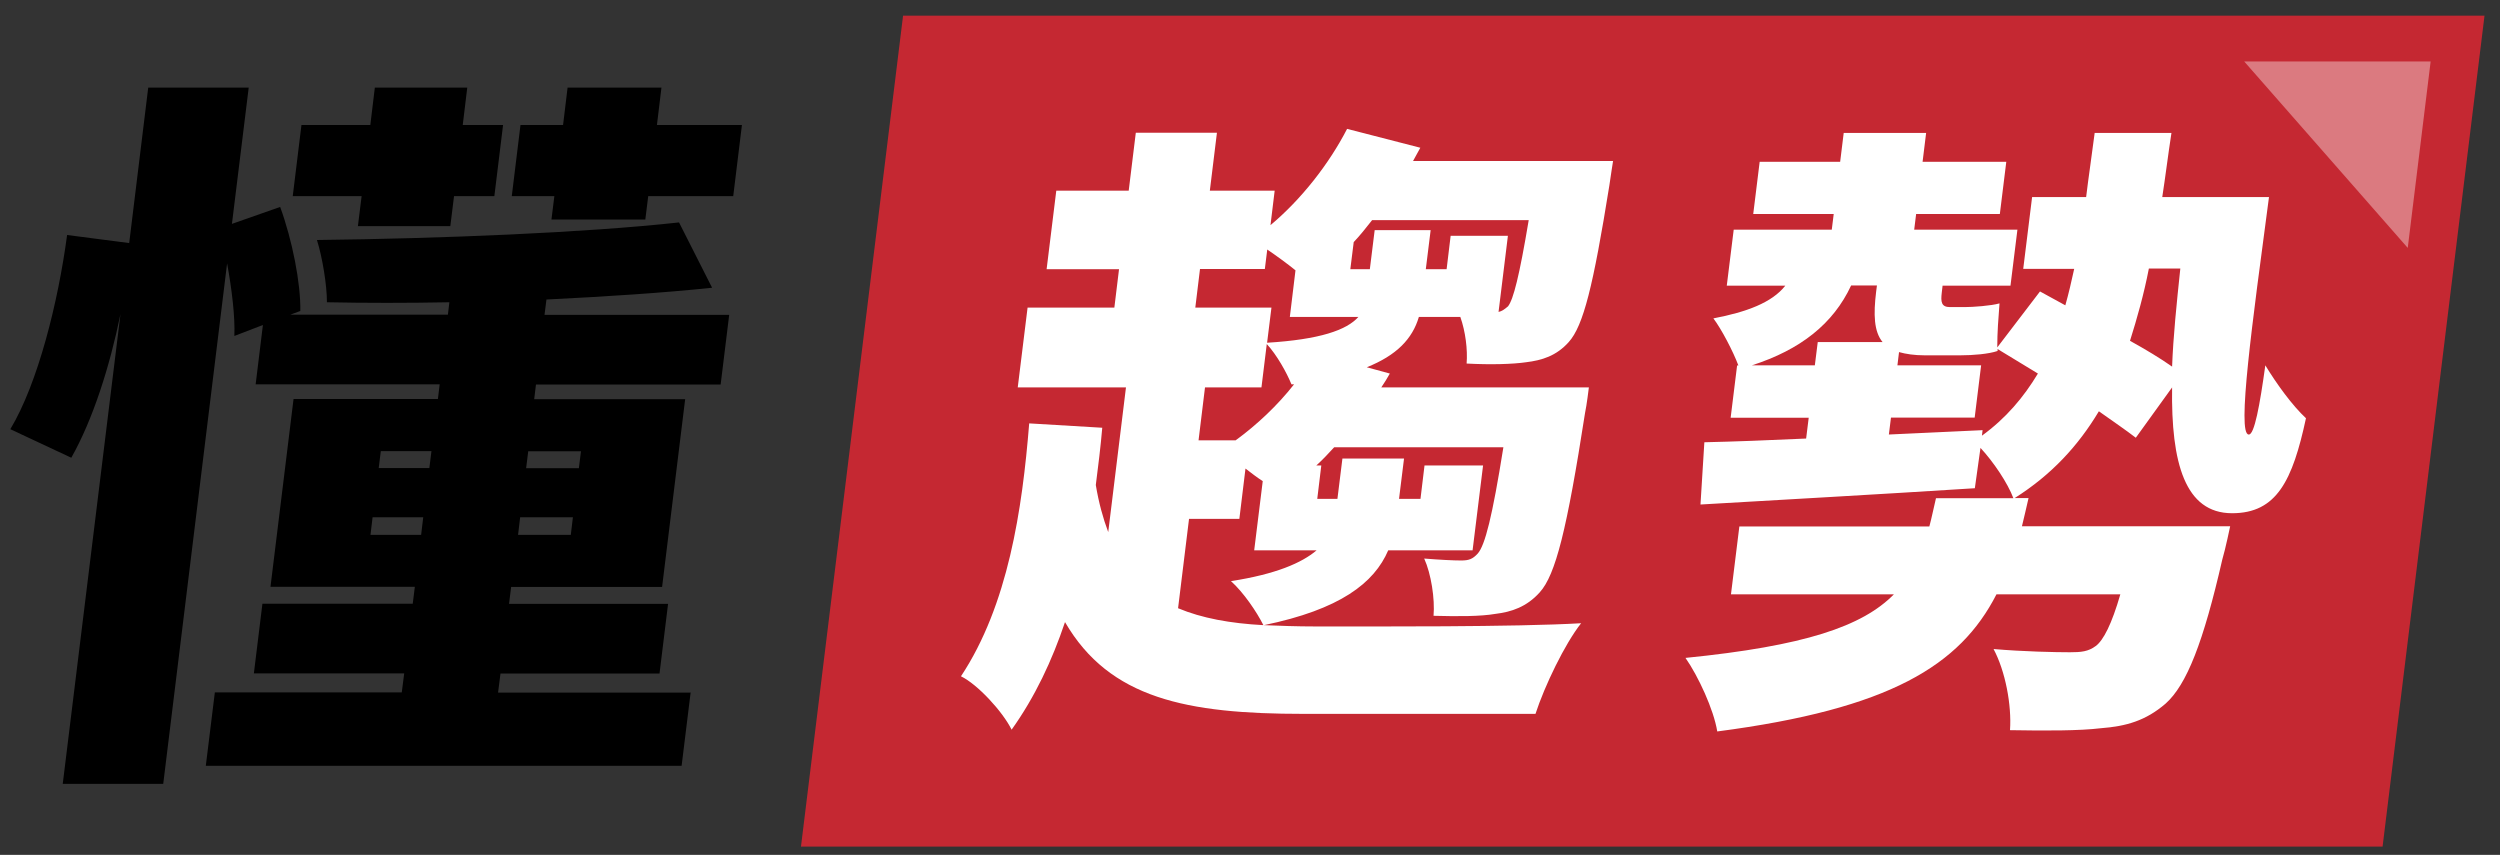 <svg width="155" height="53" viewBox="0 0 155 53" fill="none" xmlns="http://www.w3.org/2000/svg">
<rect x="0" y="0" width="155" height="53" fill="#333333" stroke="none"/>
<path d="M42.82 42.93L42.26 47.48H12.76L13.32 42.93H24.91L25.06 41.75H15.74L16.27 37.43H25.59L25.72 36.38H16.77L18.2 24.74H27.15L27.26 23.83H15.85L16.3 20.15L14.53 20.83C14.58 19.65 14.38 17.97 14.08 16.33L10.12 48.6H3.89L7.47 19.47C6.8 22.74 5.76 26.01 4.42 28.38L0.64 26.61C2.36 23.75 3.61 18.7 4.16 14.57L8.01 15.07L9.19 5.43H15.42L14.38 13.88L17.37 12.83C18.12 14.88 18.65 17.56 18.62 19.28L18 19.51H27.77L27.86 18.74C25.26 18.79 22.67 18.79 20.27 18.74C20.27 17.65 19.98 15.92 19.65 14.88C27.34 14.79 36.3 14.43 42.1 13.79L44.15 17.84C41.11 18.16 37.54 18.39 33.88 18.57L33.76 19.52H45.21L44.68 23.84H33.23L33.12 24.75H42.48L41.05 36.39H31.69L31.56 37.44H41.42L40.89 41.76H31.03L30.88 42.94H42.79L42.82 42.93ZM22.42 12.16H18.15L18.69 7.75H22.96L23.24 5.43H28.97L28.69 7.75H31.19L30.65 12.16H28.15L27.92 14.02H22.19L22.42 12.16ZM26.11 33.16L26.24 32.07H23.1L22.97 33.16H26.11ZM23.48 29.02H26.62L26.75 27.97H23.61L23.48 29.02ZM34.37 12.16H31.73L32.27 7.75H34.91L35.19 5.43H41.01L40.73 7.75H46L45.46 12.16H40.19L40.01 13.61H34.19L34.37 12.16V12.16ZM35.52 32.07H32.25L32.12 33.16H35.39L35.52 32.07ZM32.75 27.98L32.62 29.03H35.89L36.02 27.98H32.75Z" fill="black"/>
<path d="M147.72 52.49H49.66L55.99 0.97H154.04L147.72 52.49Z" fill="#C52832"/>
<path d="M86.07 34.12C85.2 36.15 83.08 37.79 78.36 38.76C79.33 38.8 80.42 38.84 81.55 38.84C84.94 38.84 94.03 38.88 98.03 38.64C97.01 39.93 95.76 42.54 95.2 44.26H80.81C73.59 44.26 68.79 43.32 66.03 38.57C65.23 40.95 64.17 43.21 62.72 45.24C62.16 44.11 60.61 42.43 59.58 41.93C62.5 37.52 63.38 31.6 63.81 26.25L68.34 26.52C68.24 27.69 68.09 28.9 67.94 30.07C68.12 31.16 68.39 32.14 68.71 32.99L69.81 24.02H63.1L63.71 19.07H69.09L69.38 16.69H64.89L65.49 11.82H69.98L70.42 8.23H75.45L75.01 11.82H79.03L78.77 13.96C80.68 12.36 82.39 10.18 83.52 7.99L88.06 9.16C87.91 9.43 87.76 9.71 87.61 9.98H100.01C100.01 9.98 99.85 10.99 99.78 11.5C98.78 17.74 98.17 20.2 97.26 21.21C96.49 22.07 95.6 22.34 94.61 22.46C93.78 22.58 92.41 22.62 90.93 22.54C91 21.68 90.86 20.55 90.54 19.65H87.97C87.57 21.01 86.59 22.03 84.74 22.77L86.17 23.16C86.02 23.43 85.83 23.74 85.64 24.02H98.51C98.51 24.02 98.38 25.11 98.27 25.62C97.15 32.83 96.45 35.64 95.46 36.73C94.65 37.63 93.71 37.94 92.72 38.06C91.8 38.22 90.4 38.22 88.88 38.18C88.97 37.13 88.73 35.57 88.3 34.63C89.3 34.71 90.12 34.75 90.59 34.75C91.06 34.75 91.3 34.67 91.62 34.32C92.07 33.81 92.52 32.06 93.21 27.73H82.72C82.36 28.12 82 28.51 81.61 28.86H81.92L81.67 30.93H82.92L83.23 28.43H87.05L86.74 30.93H88.07L88.32 28.86H91.95L91.3 34.12H86.07V34.12ZM77.76 34.12L78.29 29.83C77.93 29.6 77.57 29.32 77.22 29.05L76.84 32.17H73.72L73.04 37.71C74.52 38.33 76.28 38.65 78.33 38.76C77.92 37.94 77.1 36.73 76.32 36.03C79.1 35.6 80.71 34.9 81.63 34.12H77.77H77.76ZM74.11 19.07H78.83L78.56 21.25C81.82 21.05 83.49 20.47 84.22 19.65H79.97L80.32 16.76C79.79 16.33 79.14 15.86 78.57 15.47L78.42 16.68H74.4L74.11 19.06V19.07ZM74.71 24.02L74.31 27.3H76.61C77.94 26.33 79.22 25.12 80.23 23.83H80.07C79.77 23.09 79.16 22 78.54 21.33L78.21 24.02H74.7H74.71ZM85.07 13.65C84.7 14.12 84.33 14.59 83.93 15.01L83.72 16.69H84.93L85.23 14.27H88.7L88.4 16.69H89.69L89.94 14.62H93.49L92.91 19.34C93.11 19.3 93.28 19.18 93.5 18.99C93.83 18.56 94.2 17.12 94.78 13.65H85.07V13.65Z" fill="white"/>
<path d="M140.68 12.2C139.64 20.04 138.68 26.94 139.42 26.94C139.77 26.98 140.11 25.11 140.45 22.65C141.16 23.82 142.13 25.15 142.97 25.93C142.14 29.79 141.16 31.82 138.39 31.82C135.47 31.82 134.6 28.7 134.67 24.02L132.42 27.14C131.81 26.67 131.02 26.13 130.13 25.5C128.85 27.64 127.19 29.44 124.91 30.88H125.77C125.62 31.5 125.5 32.09 125.36 32.63H138.27C138.27 32.63 137.98 34.03 137.78 34.7C136.61 39.81 135.58 42.46 134.26 43.63C133.04 44.68 131.83 45.03 130.25 45.15C128.94 45.31 126.84 45.31 124.62 45.27C124.73 43.71 124.33 41.6 123.6 40.24C125.45 40.4 127.44 40.44 128.33 40.44C129.03 40.44 129.47 40.4 129.94 40.05C130.41 39.7 130.93 38.69 131.46 36.85H123.78C121.52 41.26 117.18 43.95 106.47 45.35C106.25 43.99 105.29 41.92 104.5 40.79C111.88 40.05 115.46 38.84 117.42 36.85H107.32L107.84 32.64H119.62C119.77 32.09 119.88 31.51 120.03 30.89H124.83C124.48 29.95 123.59 28.63 122.79 27.77L122.44 30.27C116.35 30.66 110.02 31.01 105.43 31.28L105.67 27.42C107.47 27.38 109.62 27.3 111.98 27.19L112.14 25.9H107.3L107.7 22.66H107.78C107.46 21.8 106.73 20.4 106.23 19.74C108.27 19.35 109.86 18.77 110.69 17.71H107.06L107.49 14.24H113.57L113.69 13.27H108.7L109.1 10.03H114.09L114.31 8.24H119.42L119.2 10.03H124.39L123.99 13.27H118.8L118.68 14.24H125.08L124.65 17.71H120.44L120.39 18.14C120.32 18.72 120.36 19.04 120.9 19.04H121.8C122.31 19.04 123.45 18.96 123.97 18.81C123.9 19.71 123.83 20.6 123.83 21.54L126.48 18.07L128.05 18.93C128.26 18.19 128.43 17.45 128.6 16.67H125.44L125.99 12.22H129.34C129.49 10.97 129.69 9.65 129.87 8.24H134.63C134.42 9.6 134.26 10.93 134.06 12.22H140.69L140.68 12.2ZM112.52 22.65L112.7 21.21H116.72C116.18 20.55 116.15 19.49 116.32 18.09L116.37 17.7H114.77C113.66 20.08 111.63 21.68 108.62 22.65H112.52V22.65ZM122.87 27.02C124.37 25.93 125.46 24.64 126.35 23.16L123.85 21.64V21.76C123.3 21.95 122.32 22.03 121.54 22.03H119.32C118.7 22.03 118.16 21.95 117.74 21.83L117.64 22.65H122.83L122.43 25.89H117.24L117.11 26.94L122.92 26.67L122.88 27.02H122.87ZM133.23 16.65C132.92 18.25 132.5 19.73 132.06 21.13C133.05 21.68 133.95 22.22 134.67 22.73C134.74 20.86 134.95 18.83 135.18 16.65H133.23V16.65Z" fill="white"/>
<path opacity="0.38" d="M139.14 3.81H150.7L149.28 15.37" fill="white"/>
</svg>
